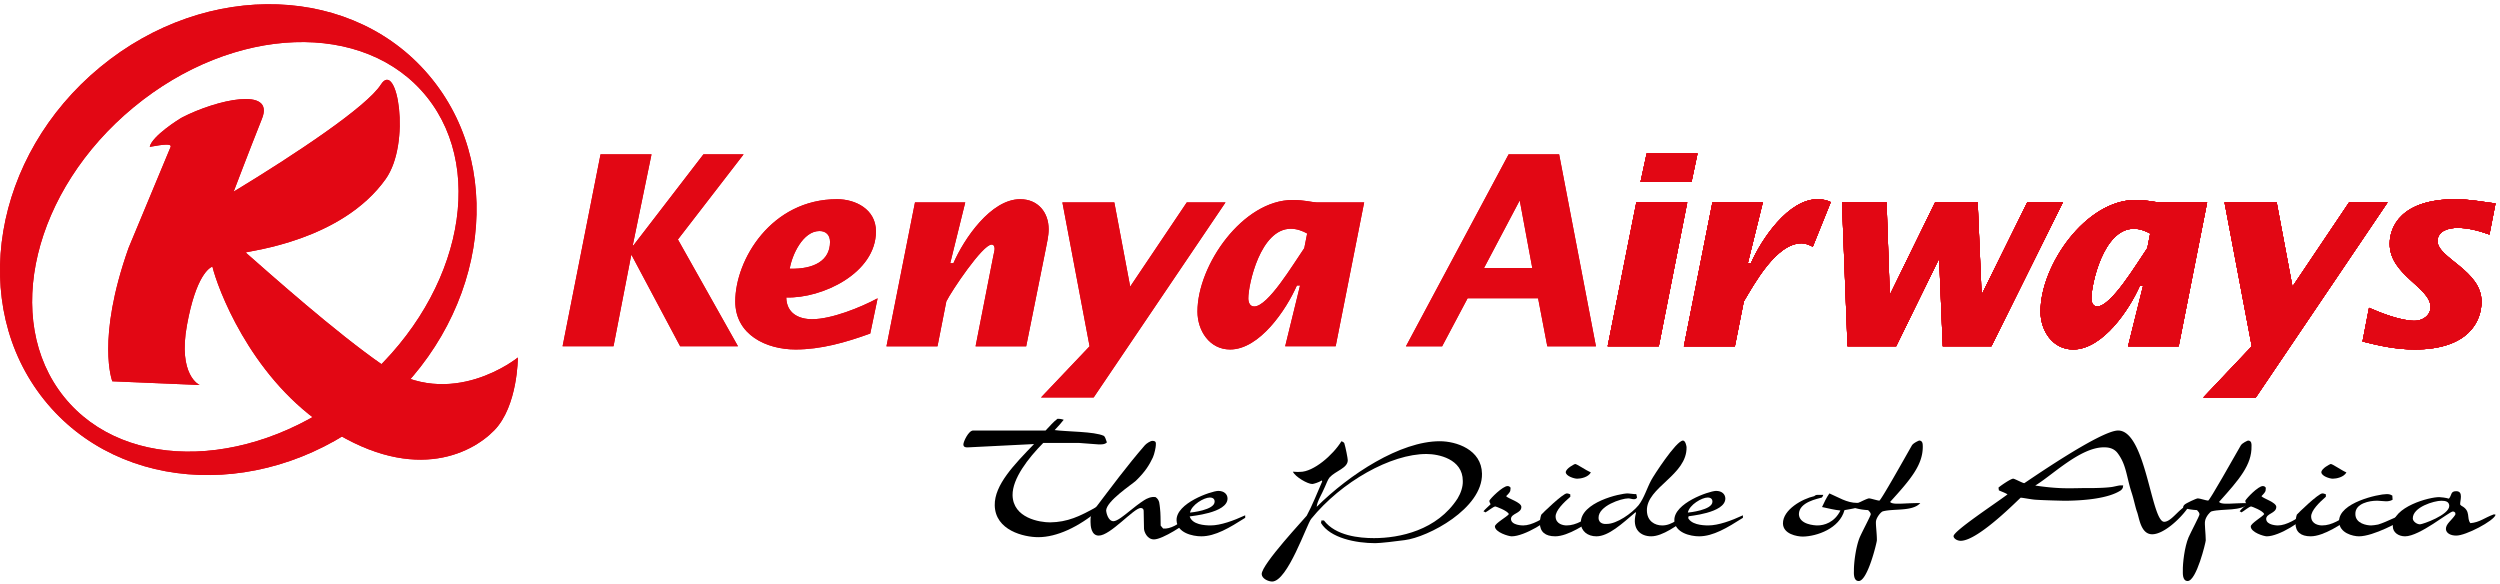 <svg xmlns="http://www.w3.org/2000/svg" width="257" height="60" viewBox="0 0 257 60">
    <g fill="none" fill-rule="evenodd">
        <path fill="#000" d="M113.8 45.452c-.186.26-.622.234-.854.234-.196 0-1.86-.152-2.023-.152h-3.677c-1.558 1.572-3.177 3.676-3.154 5.368.047 2.362 2.798 2.798 3.855 2.798 1.8-.026 3.045-.61 4.864-1.636 0 0 .127.077.21.077l-.025.26c-2.159 1.81-4.38 2.82-6.264 2.82-1.471 0-4.424-.692-4.473-3.274-.039-2.102 2.003-4.19 4.04-6.298l-6.73.337c-.23.018-.534.018-.534-.3 0-.273.526-1.43 1.006-1.43h7.445c.44-.46.838-.93 1.227-1.207.452 0 .573.103.637.103-.224.295-.562.674-.93 1.06 1.292.175 4.055.136 5.04.588.144.081.23.394.314.634l.026.018z"/>
        <path fill="#000" d="M122.299 53.482c-.399.374-2.761 1.969-3.674 1.969-.695 0-1.01-.772-1.022-1.1l-.035-1.85c0-.182-.135-.28-.303-.28-.707 0-3.14 2.861-4.318 2.837-.778 0-.84-1.025-.84-1.384 0-.409-.043-.722.441-1.368 1.677-2.208 3.293-4.405 5.145-6.535.131-.16.57-.45.764-.45.44 0 .362.242.362.468 0 .175-.143.888-.305 1.24-.35.727-.731 1.413-1.749 2.397-.387.36-3.062 2.108-3.054 3.076.015.172.185 1.059.742 1.08.393 0 1.097-.586 1.64-1.02.443-.363 1.012-.81 1.536-1.147.24-.154.717-.394 1.168-.31.45.31.389.766.45 1.133.07.561.056 1.208.07 1.795.064.09.2.226.254.303.744.07 1.61-.454 2.39-1.128h.28s.083.196.023.274h.035z"/>
        <path fill="#000" d="M124.367 51.146c-.598 0-1.872.742-2.034 1.547.086 0 2.546-.254 2.532-1.127 0-.245-.144-.42-.498-.42zm3.639 2.086c-1.622 1.026-3.068 1.902-4.516 1.902-.887 0-2.503-.355-2.54-1.652-.047-1.749 3.513-2.986 4.279-3.018.63 0 .953.36.961.77.024 1.526-3.82 1.818-3.892 1.854.268.846 1.532.926 2.155.926 1.018 0 2.359-.49 3.553-1.041v.275-.016zM144.4 55.525c-.792.113-2.513.313-3.018.313-1.985 0-4.638-.52-5.582-2.074 0-.072.049-.187.033-.262h.268c1.205 1.587 3.656 1.817 5.145 1.817 2.618 0 6.481-.79 8.601-4.086.325-.54.553-1.194.53-1.796-.008-2.271-2.53-2.765-3.719-2.765-3.65-.02-8.756 2.836-11.868 6.67-.448.54-2.425 6.44-4.014 6.44-.397 0-1.059-.3-1.073-.765-.01-1.017 4.514-5.824 4.626-5.999.56-1.027 1.078-2.338 1.592-3.522l-.037-.105c-.305.196-.85.365-.987.365-.475 0-1.74-.728-1.989-1.267.371.04.553.021.739.021 1.387 0 3.38-1.727 4.255-3.15.043 0 .231.1.288.186.146.458.361 1.588.361 1.757.006.827-1.245 1.089-1.874 1.783-.176.21-.34.67-.465.94-.29.716-.83 1.54-.856 2.078 3.385-3.361 8.604-6.745 12.653-6.745 1.686 0 4.302.847 4.341 3.34.069 3.585-5.545 6.53-7.95 6.826M159.83 52.736c-.536.801-3.113 2.398-4.428 2.398-.315 0-1.702-.409-1.726-1.012 0-.325 1.276-1.013 1.434-1.271-.119-.35-1.342-.787-1.385-.787-.2 0-.729.456-1.024.61 0 0-.12-.093-.205-.113.16-.196.48-.474.725-.712.04-.053-.127-.19-.117-.372.117-.258 1.383-1.51 1.873-1.51.202 0 .23.096.315.167l-.025.238c0 .198-.18.375-.438.635.203.254 1.56.622 1.567 1.098.014.679-1.057.657-1.067 1.238.01.672 1.212.672 1.25.672.915 0 2.02-.694 2.848-1.253h.379l.023-.026z"/>
        <path fill="#000" d="M162.142 49.21c-.332 0-1.168-.27-1.184-.669.025-.39.875-.823.961-.845.188 0 1.09.639 1.622.87-.27.495-1.034.643-1.399.643m-2.263 5.924c-1.026 0-1.56-.454-1.584-1.337 0-.174.037-.603.148-.888.078-.107 2.23-2.2 2.63-2.186.182 0 .262.086.348.086l.01.256c-.682.595-1.53 1.416-1.515 2.046.024.79.825.904 1.128.904 1.022 0 1.893-.64 2.823-1.197l.122.09v.286c-.876.645-2.787 1.94-4.11 1.94"/>
        <path fill="#000" d="M173.614 53.166c-1.188.829-2.683 1.967-3.873 1.967-1.037 0-2.02-.668-1.569-2.372 0 0 .043-.025-.035-.107-1.391 1.184-2.777 2.48-4.029 2.48-.89 0-1.579-.524-1.6-1.377-.045-2.126 4.068-3.048 4.838-3.034.172 0 .61.085.865.071 0 .077.079.268.079.351-.045.075-.118.175-.317.175-.188 0-.42-.088-.582-.088-.723 0-3.086.774-3.06 2 .008.65.66.65.86.626 1.002 0 2.553-1.073 3.259-1.93.574-.737.85-1.753 1.315-2.6.185-.358 2.524-4.007 3.242-4.04.28 0 .37.645.37.675.061 2.89-4.12 4.115-4.077 6.517.013 1.102.826 1.535 1.573 1.535 1.057 0 1.77-.821 2.61-1.198l.086.091.012.286.033-.028z"/>
        <path fill="#000" d="M175.54 51.146c-.583 0-1.87.742-2.03 1.547.085 0 2.553-.254 2.528-1.127 0-.245-.14-.42-.498-.42zm3.632 2.086c-1.616 1.026-3.056 1.902-4.508 1.902-.875 0-2.487-.355-2.542-1.652-.035-1.749 3.515-2.986 4.28-3.018.636 0 .95.36.963.77.023 1.526-3.82 1.818-3.89 1.854.253.846 1.533.926 2.137.926 1.035 0 2.376-.49 3.56-1.041v.275-.016zM189.613 52.44c-.514 1.896-2.836 2.693-4.27 2.72-.621 0-2.032-.261-2.055-1.34-.022-1.432 2.006-2.548 3.21-2.814.09-.058.145-.135.332-.135h.604s-.07.208-.149.276c-.386.125-2.34.45-2.358 1.703.025 1.071 1.608 1.164 1.911 1.164.672 0 1.739-.29 2.358-1.533-.61-.06-1.227-.216-1.891-.357.205-.456.47-1 .756-1.402.905.383 1.786.974 2.841.974.153 0 .606-.038 1.046-.129-.293.601-1.71.752-2.335.873"/>
        <path fill="#000" d="M194.303 51.597c.174.234.854.177 1.145.177.192 0 1-.06 1.96-.06-.79.883-2.7.552-3.83.847-.2.036-.635.567-.719.978-.062.3.098 1.346.084 2.01 0 .183-.944 4.18-1.868 4.18-.576 0-.49-.903-.49-1.068-.016-.722.183-2.421.597-3.423.266-.609 1.13-2.227 1.13-2.364 0-.154-.12-.277-.272-.434a5.981 5.981 0 0 1-1.436-.242c0-.073.074-.27.164-.311.112-.135 1.204-.655 1.362-.655.186 0 .866.23 1.067.23.156 0 2.572-4.315 3.345-5.673.16-.256.663-.468.74-.5.413 0 .368.452.38.579.023 1.914-1.239 3.401-3.359 5.73M224.874 52.265c-.787 1.109-2.466 2.658-3.628 2.658-1.216 0-1.34-1.793-1.575-2.342-.166-.476-.328-1.31-.553-1.974-.514-1.594-.528-2.806-1.391-3.976-.424-.607-1.067-.646-1.446-.646-2.439 0-5.327 2.893-7.058 3.928 2.294.347 3.421.286 4.895.262.168 0 1.887.024 2.847-.097.256-.014.861-.192 1.053-.18h.248l-.03.166c.016.093-.132.276-.204.335-1.286.86-3.834 1.063-5.72 1.08-.168 0-2.134-.045-3.02-.104-.417-.018-1.367-.212-1.562-.212-.063 0-4.338 4.432-6.167 4.432-.363 0-.727-.226-.738-.478 0-.53 4.318-3.365 5.547-4.293-.219-.155-.598-.278-.887-.415l-.041-.283c.33-.282 1.287-.917 1.508-.917.159 0 .973.46 1.145.46.047 0 7.781-5.412 9.645-5.412 2.857 0 3.4 9.383 4.735 9.383.68 0 1.38-1.12 2.15-1.577.081.08.193.125.247.175v.027z"/>
        <path fill="#000" d="M228.118 51.597c.168.234.862.177 1.13.177.185 0 .994-.06 1.965-.06-.789.883-2.702.552-3.843.847-.182.036-.618.567-.686.978-.076.3.068 1.346.068 2.01 0 .183-.95 4.18-1.862 4.18-.58 0-.486-.903-.494-1.068-.018-.722.168-2.421.588-3.423.272-.609 1.137-2.227 1.124-2.364 0-.154-.108-.277-.254-.434-.45-.018-1-.103-1.433-.242-.017-.073.069-.27.143-.311.107-.135 1.215-.655 1.372-.655.197 0 .879.23 1.063.23.154 0 2.573-4.315 3.355-5.673.154-.256.654-.468.742-.5.412 0 .36.452.36.579.037 1.914-1.24 3.401-3.338 5.73"/>
        <path fill="#000" d="M237.297 52.736c-.502.801-2.992 2.398-4.27 2.398-.306 0-1.641-.409-1.649-1.012 0-.325 1.23-1.013 1.38-1.271-.108-.35-1.284-.787-1.339-.787-.193 0-.719.456-.996.61 0 0-.108-.093-.188-.113.127-.196.46-.474.713-.712.026-.053-.144-.19-.135-.372.124-.258 1.321-1.51 1.8-1.51.205 0 .235.096.313.167l-.018.238c0 .198-.187.375-.432.635.204.254 1.51.622 1.526 1.098 0 .679-1.024.657-1.04 1.238.016.672 1.189.672 1.197.672.899 0 1.973-.694 2.76-1.253h.354l.024-.026z"/>
        <path fill="#000" d="M239.812 49.21c-.325 0-1.169-.27-1.178-.669.023-.39.877-.823.963-.845.197 0 1.079.639 1.616.87-.274.495-1.034.643-1.401.643m-2.273 5.924c-1.024 0-1.557-.454-1.565-1.337 0-.174.043-.603.139-.888.076-.107 2.227-2.2 2.63-2.186.19 0 .272.086.356.086v.256c-.682.595-1.524 1.416-1.513 2.046.02.79.813.904 1.124.904 1.033 0 1.91-.64 2.835-1.197l.108.09.003.286c-.865.645-2.78 1.94-4.117 1.94"/>
        <path fill="#000" d="M242.504 55.134c-.611 0-2.03-.328-2.048-1.53-.044-1.945 4.067-2.81 4.88-2.81.195 0 .377.012.596.155l.027.425c-.225.138-.502.16-.674.16-.192 0-.852-.073-1.02-.057-.586 0-2.165.236-2.134 1.364 0 .998 1.206 1.174 1.622 1.174.17 0 .526-.055.717-.093.885-.262 2.482-1.105 2.679-1.105h.389v.272c-.79.551-3.566 2.045-5.034 2.045"/>
        <path fill="#000" d="M251.784 51.994c-.018-.428-.367-.517-.819-.517-.727 0-2.952.646-2.929 1.826.014.317.428.597.739.597.277 0 3.015-.966 3.009-1.894v-.012zm4.756.94c-.162.603-3.07 2.148-4.054 2.124-.51 0-1.013-.21-1.048-.664-.01-.555.596-.89.971-1.486v-.188c-.092-.085-.092-.123-.252-.139-.367 0-3.417 2.553-4.916 2.553-.692 0-1.26-.409-1.26-1.034-.05-2.013 3.814-3.02 4.781-2.994.168 0 .666.057.985.155.32-.36.145-.766.752-.766.8 0 .352 1.07.41 1.376 0 0 .036.058.126.123 1.01.526.496 1.271.922 1.787.96-.081 1.473-.573 2.42-.908l.163.035v.026z"/>
        <path fill="#E20714" d="M36.733 39.718c-10.314 8.513-23.816 8.985-30.16 1.073-6.363-7.927-3.15-21.248 7.153-29.757 10.31-8.512 23.794-8.99 30.156-1.07 6.347 7.92 3.15 21.244-7.15 29.754m7.71-31.556c-7.844-9.798-23.132-10.35-34.16-1.247-11.017 9.098-13.585 24.414-5.73 34.197 7.845 9.787 23.143 10.35 34.164 1.245 11.019-9.1 13.58-24.414 5.725-34.195"/>
        <path fill="#E20714" d="M39.639 18.415c2.65-3.719 1.19-12.34-.477-9.73-1.434 2.267-8.717 7.12-15.144 11.019 0 0 1.575-4.149 2.91-7.497 1.354-3.341-4.692-1.943-8.193-.14-.328.172-3.113 1.925-3.343 3.03 1.457-.264 2.307-.36 2.14.03-.11.26-.222.533-.343.82-1.07 2.57-2.517 6.061-3.968 9.532-3.352 9.45-1.675 13.719-1.675 13.719l8.973.379s-2.251-.968-1.298-6.166c.934-5.122 2.318-5.892 2.615-6.007.523 2.188 3.804 11.046 11.274 16.198 9.046 6.235 15.285 3.122 17.704.631 2.423-2.493 2.423-7.482 2.423-7.482s-6.886 5.61-13.89.775c-4.83-3.336-11.526-9.317-14.094-11.568.436-.186 9.864-1.205 14.386-7.543"/>
        <path fill="#E20714" d="M36.733 39.718c-10.314 8.513-23.816 8.985-30.16 1.073-6.363-7.927-3.15-21.248 7.153-29.757 10.31-8.512 23.794-8.99 30.156-1.07 6.347 7.92 3.15 21.244-7.15 29.754m7.71-31.556c-7.844-9.798-23.132-10.35-34.16-1.247-11.017 9.098-13.585 24.414-5.73 34.197 7.845 9.787 23.143 10.35 34.164 1.245 11.019-9.1 13.58-24.414 5.725-34.195"/>
        <path fill="#E20714" d="M39.639 18.415c2.65-3.719 1.19-12.34-.477-9.73-1.434 2.267-8.717 7.12-15.144 11.019 0 0 1.575-4.149 2.91-7.497 1.354-3.341-4.692-1.943-8.193-.14-.328.172-3.113 1.925-3.343 3.03 1.457-.264 2.307-.36 2.14.03-.11.26-.222.533-.343.82-1.07 2.57-2.517 6.061-3.968 9.532-3.352 9.45-1.675 13.719-1.675 13.719l8.973.379s-2.251-.968-1.298-6.166c.934-5.122 2.318-5.892 2.615-6.007.523 2.188 3.804 11.046 11.274 16.198 9.046 6.235 15.285 3.122 17.704.631 2.423-2.493 2.423-7.482 2.423-7.482s-6.886 5.61-13.89.775c-4.83-3.336-11.526-9.317-14.094-11.568.436-.186 9.864-1.205 14.386-7.543M61.736 15.866h5.24l-1.932 9.372h.063l7.208-9.372h4.127l-6.753 8.752 6.176 10.98H69.92l-4.982-9.362h-.051l-1.818 9.362h-5.236z"/>
        <path fill="#E20714" d="M85.327 24.866c0-.702-.41-1.117-1.082-1.117-1.7 0-2.83 2.453-3.06 3.875 2.466.068 4.142-.819 4.142-2.758zm4.135 9.42c-2.564.93-5.092 1.64-7.683 1.64-2.996 0-6.193-1.506-6.193-4.938 0-4.278 3.697-10.511 10.474-10.511 1.846 0 3.988 1.011 3.988 3.31 0 4.283-5.508 6.903-9.219 6.792.027 1.579 1.215 2.235 2.663 2.235 1.968 0 4.962-1.196 6.728-2.15l-.758 3.621zM97.683 27.054h.33c1.084-2.503 3.853-6.576 6.859-6.576 1.846 0 2.93 1.366 2.93 3.086 0 .714-.181 1.418-.316 2.132l-1.993 9.904h-5.204l1.821-9.276c.024-.194.137-.525.137-.741 0-.167-.049-.443-.307-.443-.932 0-4.132 4.778-4.658 5.847l-.908 4.613h-5.245l2.931-14.795h5.168l-1.545 6.25zM112.01 35.599l-2.797-14.795h5.339l1.631 8.659 5.821-8.659h3.98L112.427 40.86h-5.413zM134.376 24.002c-.475-.272-1.087-.488-1.677-.488-3.144 0-4.373 5.751-4.373 7.15 0 .372.137.842.604.842 1.43 0 3.984-4.311 5.15-5.999l.296-1.505zm-.73 5.344h-.326c-1.1 2.51-3.845 6.58-6.864 6.58-2.118 0-3.357-1.931-3.357-3.902 0-4.774 4.66-11.467 9.795-11.467 1.212 0 2.054.248 2.445.248h4.897l-2.93 14.794h-5.19l1.53-6.253zM157.518 27.55l-1.277-6.88h-.051l-3.633 6.88h4.961zm-2.43-11.685h5.191l3.783 19.735h-5l-.946-4.937h-7.247l-2.618 4.937h-3.719l10.556-19.735zM169.279 15.777h5.227l-.616 2.917h-5.242l.63-2.917zm-1.063 5.027h5.234l-2.927 14.794h-5.254l2.947-14.794zM179.678 27.054h.32c1.101-2.503 3.854-6.576 6.87-6.576.587 0 1.074.159 1.334.298l-1.847 4.585c-.357-.18-.75-.353-1.147-.353-2.638 0-4.91 4.257-5.946 5.979l-.916 4.613h-5.243l2.935-14.795h5.18l-1.54 6.25zM189.357 20.805h4.584l.324 9.388h.069l4.594-9.388h4.379l.4 9.413h.045l4.649-9.413h3.661l-7.347 14.794h-4.998l-.367-8.918h-.057l-4.371 8.918h-4.997zM221.04 24.002c-.49-.272-1.091-.488-1.68-.488-3.151 0-4.367 5.751-4.367 7.15 0 .372.131.842.596.842 1.444 0 4.002-4.311 5.159-5.999l.293-1.505zm-.722 5.344h-.332c-1.09 2.51-3.852 6.58-6.865 6.58-2.114 0-3.357-1.931-3.357-3.902 0-4.774 4.668-11.467 9.774-11.467 1.23 0 2.068.248 2.462.248h4.895L223.968 35.6h-5.204l1.554-6.253zM231.482 35.599l-2.802-14.795h5.362l1.624 8.659 5.821-8.659h3.959l-13.55 20.056H226.5zM255.915 24.108c-1.055-.376-2.163-.682-3.283-.682-.865 0-2.053.27-2.053 1.367 0 1.745 4.523 3.002 4.523 6.217 0 1.971-1.3 4.916-6.87 4.916-1.839 0-3.554-.357-5.366-.82l.669-3.462c1.313.571 3.284 1.337 4.697 1.337.705 0 1.628-.462 1.628-1.418 0-2.029-4.2-3.274-4.2-6.505 0-1.753 1.196-4.58 6.775-4.58 1.368 0 2.84.273 4.104.434l-.624 3.196z"/>
        <path fill="#E20714" d="M169.279 15.777h5.227l-.616 2.917h-5.242l.63-2.917zm-1.063 5.027h5.234l-2.927 14.794h-5.254l2.947-14.794zM179.678 27.054h.32c1.101-2.503 3.854-6.576 6.87-6.576.587 0 1.074.159 1.334.298l-1.847 4.585c-.357-.18-.75-.353-1.147-.353-2.638 0-4.91 4.257-5.946 5.979l-.916 4.613h-5.243l2.935-14.795h5.18l-1.54 6.25zM189.357 20.805h4.584l.324 9.388h.069l4.594-9.388h4.379l.4 9.413h.045l4.649-9.413h3.661l-7.347 14.794h-4.998l-.367-8.918h-.057l-4.371 8.918h-4.997zM221.04 24.002c-.49-.272-1.091-.488-1.68-.488-3.151 0-4.367 5.751-4.367 7.15 0 .372.131.842.596.842 1.444 0 4.002-4.311 5.159-5.999l.293-1.505zm-.722 5.344h-.332c-1.09 2.51-3.852 6.58-6.865 6.58-2.114 0-3.357-1.931-3.357-3.902 0-4.774 4.668-11.467 9.774-11.467 1.23 0 2.068.248 2.462.248h4.895L223.968 35.6h-5.204l1.554-6.253zM231.482 35.599l-2.802-14.795h5.362l1.624 8.659 5.821-8.659h3.959l-13.55 20.056H226.5zM255.915 24.108c-1.055-.376-2.163-.682-3.283-.682-.865 0-2.053.27-2.053 1.367 0 1.745 4.523 3.002 4.523 6.217 0 1.971-1.3 4.916-6.87 4.916-1.839 0-3.554-.357-5.366-.82l.669-3.462c1.313.571 3.284 1.337 4.697 1.337.705 0 1.628-.462 1.628-1.418 0-2.029-4.2-3.274-4.2-6.505 0-1.753 1.196-4.58 6.775-4.58 1.368 0 2.84.273 4.104.434l-.624 3.196z"/>
        <path fill="#E20714" d="M169.279 15.777h5.227l-.616 2.917h-5.242l.63-2.917zm-1.063 5.027h5.234l-2.927 14.794h-5.254l2.947-14.794zM179.678 27.054h.32c1.101-2.503 3.854-6.576 6.87-6.576.587 0 1.074.159 1.334.298l-1.847 4.585c-.357-.18-.75-.353-1.147-.353-2.638 0-4.91 4.257-5.946 5.979l-.916 4.613h-5.243l2.935-14.795h5.18l-1.54 6.25zM189.357 20.805h4.584l.324 9.388h.069l4.594-9.388h4.379l.4 9.413h.045l4.649-9.413h3.661l-7.347 14.794h-4.998l-.367-8.918h-.057l-4.371 8.918h-4.997zM221.04 24.002c-.49-.272-1.091-.488-1.68-.488-3.151 0-4.367 5.751-4.367 7.15 0 .372.131.842.596.842 1.444 0 4.002-4.311 5.159-5.999l.293-1.505zm-.722 5.344h-.332c-1.09 2.51-3.852 6.58-6.865 6.58-2.114 0-3.357-1.931-3.357-3.902 0-4.774 4.668-11.467 9.774-11.467 1.23 0 2.068.248 2.462.248h4.895L223.968 35.6h-5.204l1.554-6.253zM231.482 35.599l-2.802-14.795h5.362l1.624 8.659 5.821-8.659h3.959l-13.55 20.056H226.5zM255.915 24.108c-1.055-.376-2.163-.682-3.283-.682-.865 0-2.053.27-2.053 1.367 0 1.745 4.523 3.002 4.523 6.217 0 1.971-1.3 4.916-6.87 4.916-1.839 0-3.554-.357-5.366-.82l.669-3.462c1.313.571 3.284 1.337 4.697 1.337.705 0 1.628-.462 1.628-1.418 0-2.029-4.2-3.274-4.2-6.505 0-1.753 1.196-4.58 6.775-4.58 1.368 0 2.84.273 4.104.434l-.624 3.196z"/>
        <path fill="#E20714" d="M169.279 15.777h5.227l-.616 2.917h-5.242l.63-2.917zm-1.063 5.027h5.234l-2.927 14.794h-5.254l2.947-14.794zM179.678 27.054h.32c1.101-2.503 3.854-6.576 6.87-6.576.587 0 1.074.159 1.334.298l-1.847 4.585c-.357-.18-.75-.353-1.147-.353-2.638 0-4.91 4.257-5.946 5.979l-.916 4.613h-5.243l2.935-14.795h5.18l-1.54 6.25zM189.357 20.805h4.584l.324 9.388h.069l4.594-9.388h4.379l.4 9.413h.045l4.649-9.413h3.661l-7.347 14.794h-4.998l-.367-8.918h-.057l-4.371 8.918h-4.997zM221.04 24.002c-.49-.272-1.091-.488-1.68-.488-3.151 0-4.367 5.751-4.367 7.15 0 .372.131.842.596.842 1.444 0 4.002-4.311 5.159-5.999l.293-1.505zm-.722 5.344h-.332c-1.09 2.51-3.852 6.58-6.865 6.58-2.114 0-3.357-1.931-3.357-3.902 0-4.774 4.668-11.467 9.774-11.467 1.23 0 2.068.248 2.462.248h4.895L223.968 35.6h-5.204l1.554-6.253zM231.482 35.599l-2.802-14.795h5.362l1.624 8.659 5.821-8.659h3.959l-13.55 20.056H226.5zM255.915 24.108c-1.055-.376-2.163-.682-3.283-.682-.865 0-2.053.27-2.053 1.367 0 1.745 4.523 3.002 4.523 6.217 0 1.971-1.3 4.916-6.87 4.916-1.839 0-3.554-.357-5.366-.82l.669-3.462c1.313.571 3.284 1.337 4.697 1.337.705 0 1.628-.462 1.628-1.418 0-2.029-4.2-3.274-4.2-6.505 0-1.753 1.196-4.58 6.775-4.58 1.368 0 2.84.273 4.104.434l-.624 3.196zM61.736 15.866h5.24l-1.932 9.372h.063l7.208-9.372h4.127l-6.753 8.752 6.176 10.98H69.92l-4.982-9.362h-.051l-1.818 9.362h-5.236z"/>
        <path fill="#E20714" d="M85.327 24.866c0-.702-.41-1.117-1.082-1.117-1.7 0-2.83 2.453-3.06 3.875 2.466.068 4.142-.819 4.142-2.758zm4.135 9.42c-2.564.93-5.092 1.64-7.683 1.64-2.996 0-6.193-1.506-6.193-4.938 0-4.278 3.697-10.511 10.474-10.511 1.846 0 3.988 1.011 3.988 3.31 0 4.283-5.508 6.903-9.219 6.792.027 1.579 1.215 2.235 2.663 2.235 1.968 0 4.962-1.196 6.728-2.15l-.758 3.621zM97.683 27.054h.33c1.084-2.503 3.853-6.576 6.859-6.576 1.846 0 2.93 1.366 2.93 3.086 0 .714-.181 1.418-.316 2.132l-1.993 9.904h-5.204l1.821-9.276c.024-.194.137-.525.137-.741 0-.167-.049-.443-.307-.443-.932 0-4.132 4.778-4.658 5.847l-.908 4.613h-5.245l2.931-14.795h5.168l-1.545 6.25zM112.01 35.599l-2.797-14.795h5.339l1.631 8.659 5.821-8.659h3.98L112.427 40.86h-5.413zM134.376 24.002c-.475-.272-1.087-.488-1.677-.488-3.144 0-4.373 5.751-4.373 7.15 0 .372.137.842.604.842 1.43 0 3.984-4.311 5.15-5.999l.296-1.505zm-.73 5.344h-.326c-1.1 2.51-3.845 6.58-6.864 6.58-2.118 0-3.357-1.931-3.357-3.902 0-4.774 4.66-11.467 9.795-11.467 1.212 0 2.054.248 2.445.248h4.897l-2.93 14.794h-5.19l1.53-6.253zM157.518 27.55l-1.277-6.88h-.051l-3.633 6.88h4.961zm-2.43-11.685h5.191l3.783 19.735h-5l-.946-4.937h-7.247l-2.618 4.937h-3.719l10.556-19.735zM169.279 15.777h5.227l-.616 2.917h-5.242l.63-2.917zm-1.063 5.027h5.234l-2.927 14.794h-5.254l2.947-14.794zM179.678 27.054h.32c1.101-2.503 3.854-6.576 6.87-6.576.587 0 1.074.159 1.334.298l-1.847 4.585c-.357-.18-.75-.353-1.147-.353-2.638 0-4.91 4.257-5.946 5.979l-.916 4.613h-5.243l2.935-14.795h5.18l-1.54 6.25zM189.357 20.805h4.584l.324 9.388h.069l4.594-9.388h4.379l.4 9.413h.045l4.649-9.413h3.661l-7.347 14.794h-4.998l-.367-8.918h-.057l-4.371 8.918h-4.997zM221.04 24.002c-.49-.272-1.091-.488-1.68-.488-3.151 0-4.367 5.751-4.367 7.15 0 .372.131.842.596.842 1.444 0 4.002-4.311 5.159-5.999l.293-1.505zm-.722 5.344h-.332c-1.09 2.51-3.852 6.58-6.865 6.58-2.114 0-3.357-1.931-3.357-3.902 0-4.774 4.668-11.467 9.774-11.467 1.23 0 2.068.248 2.462.248h4.895L223.968 35.6h-5.204l1.554-6.253zM231.482 35.599l-2.802-14.795h5.362l1.624 8.659 5.821-8.659h3.959l-13.55 20.056H226.5zM255.915 24.108c-1.055-.376-2.163-.682-3.283-.682-.865 0-2.053.27-2.053 1.367 0 1.745 4.523 3.002 4.523 6.217 0 1.971-1.3 4.916-6.87 4.916-1.839 0-3.554-.357-5.366-.82l.669-3.462c1.313.571 3.284 1.337 4.697 1.337.705 0 1.628-.462 1.628-1.418 0-2.029-4.2-3.274-4.2-6.505 0-1.753 1.196-4.58 6.775-4.58 1.368 0 2.84.273 4.104.434l-.624 3.196z"/>
        <path fill="#E20714" d="M169.279 15.777h5.227l-.616 2.917h-5.242l.63-2.917zm-1.063 5.027h5.234l-2.927 14.794h-5.254l2.947-14.794zM179.678 27.054h.32c1.101-2.503 3.854-6.576 6.87-6.576.587 0 1.074.159 1.334.298l-1.847 4.585c-.357-.18-.75-.353-1.147-.353-2.638 0-4.91 4.257-5.946 5.979l-.916 4.613h-5.243l2.935-14.795h5.18l-1.54 6.25zM189.357 20.805h4.584l.324 9.388h.069l4.594-9.388h4.379l.4 9.413h.045l4.649-9.413h3.661l-7.347 14.794h-4.998l-.367-8.918h-.057l-4.371 8.918h-4.997zM221.04 24.002c-.49-.272-1.091-.488-1.68-.488-3.151 0-4.367 5.751-4.367 7.15 0 .372.131.842.596.842 1.444 0 4.002-4.311 5.159-5.999l.293-1.505zm-.722 5.344h-.332c-1.09 2.51-3.852 6.58-6.865 6.58-2.114 0-3.357-1.931-3.357-3.902 0-4.774 4.668-11.467 9.774-11.467 1.23 0 2.068.248 2.462.248h4.895L223.968 35.6h-5.204l1.554-6.253zM231.482 35.599l-2.802-14.795h5.362l1.624 8.659 5.821-8.659h3.959l-13.55 20.056H226.5zM255.915 24.108c-1.055-.376-2.163-.682-3.283-.682-.865 0-2.053.27-2.053 1.367 0 1.745 4.523 3.002 4.523 6.217 0 1.971-1.3 4.916-6.87 4.916-1.839 0-3.554-.357-5.366-.82l.669-3.462c1.313.571 3.284 1.337 4.697 1.337.705 0 1.628-.462 1.628-1.418 0-2.029-4.2-3.274-4.2-6.505 0-1.753 1.196-4.58 6.775-4.58 1.368 0 2.84.273 4.104.434l-.624 3.196z"/>
        <path fill="#E20714" d="M169.279 15.777h5.227l-.616 2.917h-5.242l.63-2.917zm-1.063 5.027h5.234l-2.927 14.794h-5.254l2.947-14.794zM179.678 27.054h.32c1.101-2.503 3.854-6.576 6.87-6.576.587 0 1.074.159 1.334.298l-1.847 4.585c-.357-.18-.75-.353-1.147-.353-2.638 0-4.91 4.257-5.946 5.979l-.916 4.613h-5.243l2.935-14.795h5.18l-1.54 6.25zM189.357 20.805h4.584l.324 9.388h.069l4.594-9.388h4.379l.4 9.413h.045l4.649-9.413h3.661l-7.347 14.794h-4.998l-.367-8.918h-.057l-4.371 8.918h-4.997zM221.04 24.002c-.49-.272-1.091-.488-1.68-.488-3.151 0-4.367 5.751-4.367 7.15 0 .372.131.842.596.842 1.444 0 4.002-4.311 5.159-5.999l.293-1.505zm-.722 5.344h-.332c-1.09 2.51-3.852 6.58-6.865 6.58-2.114 0-3.357-1.931-3.357-3.902 0-4.774 4.668-11.467 9.774-11.467 1.23 0 2.068.248 2.462.248h4.895L223.968 35.6h-5.204l1.554-6.253zM231.482 35.599l-2.802-14.795h5.362l1.624 8.659 5.821-8.659h3.959l-13.55 20.056H226.5zM255.915 24.108c-1.055-.376-2.163-.682-3.283-.682-.865 0-2.053.27-2.053 1.367 0 1.745 4.523 3.002 4.523 6.217 0 1.971-1.3 4.916-6.87 4.916-1.839 0-3.554-.357-5.366-.82l.669-3.462c1.313.571 3.284 1.337 4.697 1.337.705 0 1.628-.462 1.628-1.418 0-2.029-4.2-3.274-4.2-6.505 0-1.753 1.196-4.58 6.775-4.58 1.368 0 2.84.273 4.104.434l-.624 3.196z"/>
    </g>
</svg>
